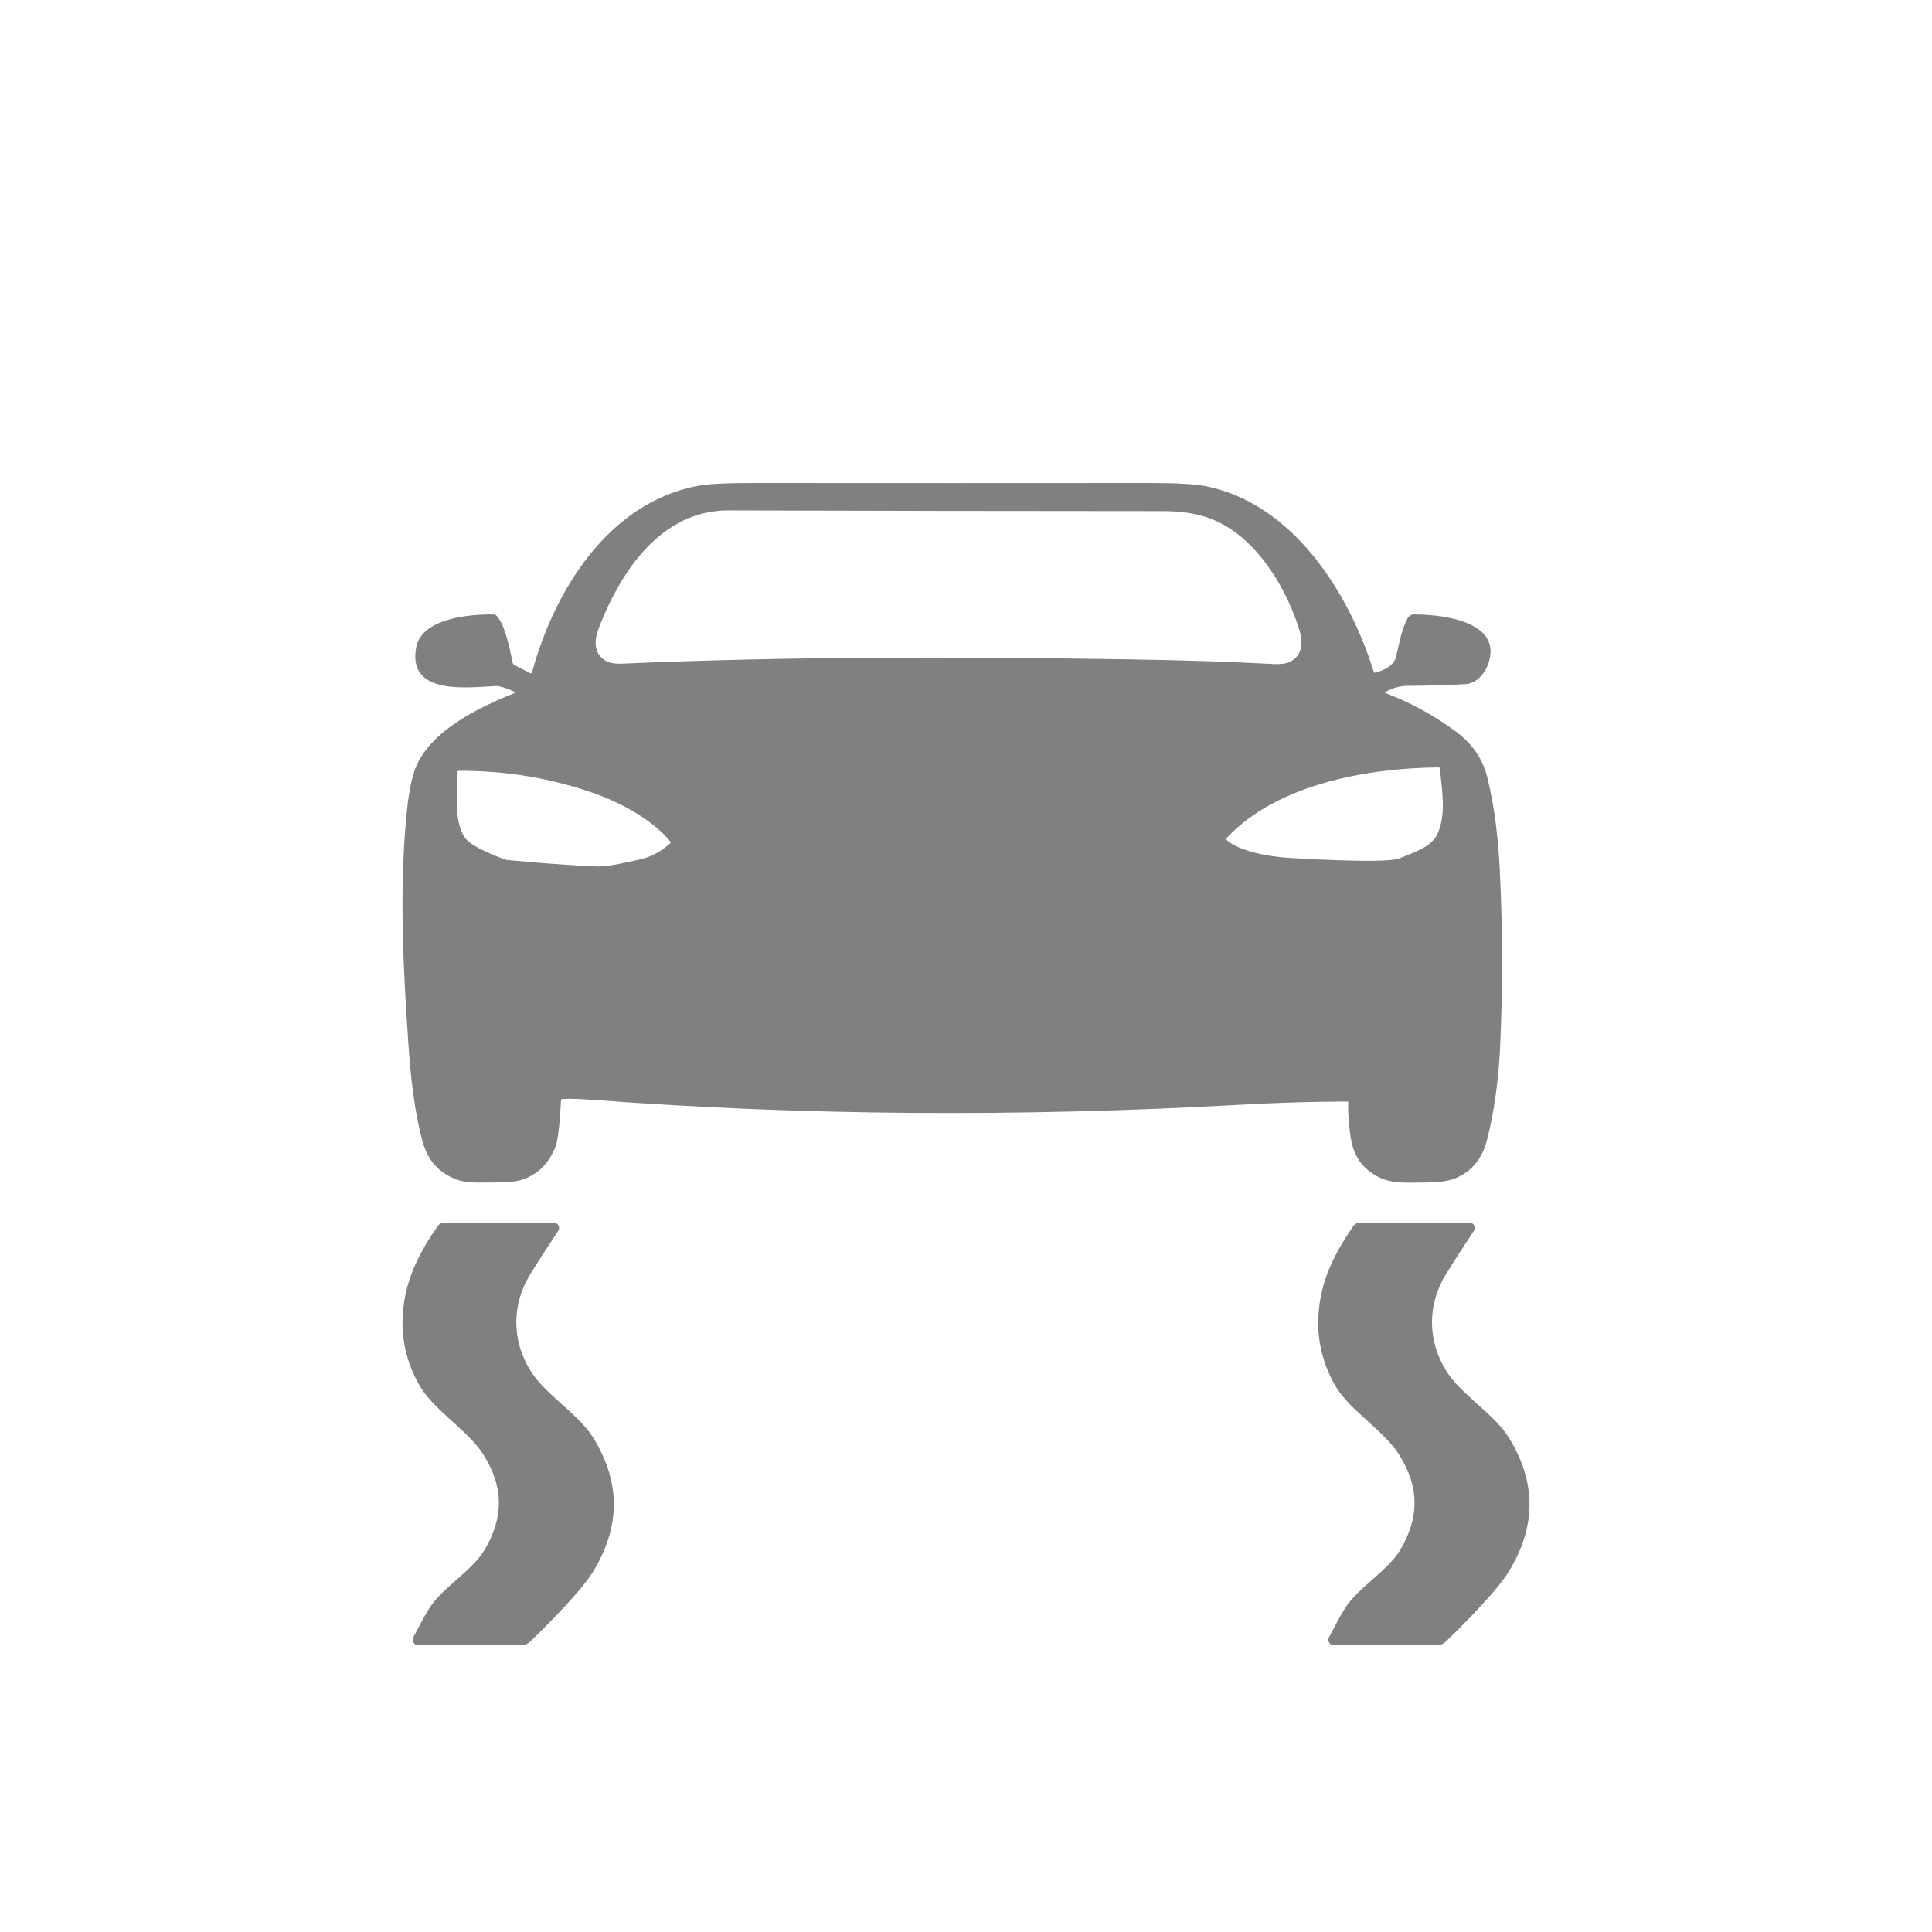 <svg width="36" height="36" viewBox="0 0 36 36" fill="none" xmlns="http://www.w3.org/2000/svg">
<path d="M10.401 22.936C10.444 22.87 10.397 22.781 10.317 22.781C9.615 22.781 8.95 22.781 8.282 22.781C8.259 22.781 8.236 22.786 8.215 22.796C8.194 22.806 8.176 22.82 8.162 22.837C7.851 23.286 7.569 23.784 7.513 24.409C7.46 24.906 7.572 25.407 7.835 25.847C8.105 26.29 8.735 26.67 9.01 27.108C9.387 27.71 9.391 28.275 9.022 28.892C8.801 29.26 8.229 29.599 8.003 29.962C7.901 30.123 7.81 30.303 7.702 30.508C7.666 30.575 7.715 30.656 7.791 30.656H8.113C8.647 30.656 9.179 30.656 9.712 30.656C9.748 30.656 9.783 30.648 9.815 30.634C9.847 30.619 9.896 30.572 9.896 30.572C9.896 30.572 10.781 29.725 11.048 29.29C11.566 28.449 11.569 27.616 11.048 26.781C10.779 26.348 10.149 25.977 9.884 25.54C9.711 25.265 9.621 24.955 9.621 24.639C9.621 24.324 9.711 24.014 9.884 23.739C10.042 23.48 10.216 23.215 10.401 22.936Z" fill="#808080"/>
<path d="M27.463 22.936C27.507 22.87 27.459 22.781 27.38 22.781C26.677 22.781 26.012 22.781 25.345 22.781C25.321 22.781 25.298 22.786 25.277 22.796C25.256 22.806 25.238 22.82 25.224 22.837C24.914 23.286 24.632 23.784 24.575 24.409C24.522 24.906 24.634 25.407 24.897 25.847C25.167 26.29 25.798 26.67 26.072 27.108C26.449 27.71 26.454 28.275 26.084 28.892C25.864 29.26 25.292 29.599 25.066 29.962C24.963 30.123 24.873 30.303 24.764 30.508C24.729 30.575 24.777 30.656 24.853 30.656H25.176C25.709 30.656 26.242 30.656 26.774 30.656C26.81 30.656 26.845 30.648 26.877 30.634C26.909 30.619 26.958 30.572 26.958 30.572C26.958 30.572 27.843 29.725 28.11 29.29C28.628 28.449 28.632 27.616 28.11 26.781C27.841 26.348 27.212 25.977 26.946 25.54C26.774 25.265 26.683 24.955 26.683 24.639C26.683 24.324 26.774 24.014 26.946 23.739C27.105 23.48 27.279 23.215 27.463 22.936Z" fill="#808080"/>
<path d="M25.122 20.527C25.122 20.527 24.292 20.519 23.061 20.588C18.956 20.816 14.969 20.787 11.099 20.498C10.528 20.456 10.454 20.484 10.454 20.484C10.454 20.484 10.425 21.173 10.353 21.361C10.236 21.669 10.033 21.874 9.746 21.976C9.631 22.017 9.457 22.036 9.224 22.033C8.992 22.031 8.734 22.056 8.525 21.984C8.189 21.867 7.972 21.629 7.874 21.269C7.722 20.716 7.651 20.069 7.608 19.425C7.514 18.058 7.443 16.663 7.564 15.295C7.604 14.835 7.663 14.508 7.74 14.315C8.022 13.601 8.952 13.171 9.591 12.912C9.607 12.905 9.607 12.898 9.591 12.891C9.423 12.817 9.311 12.782 9.254 12.783C8.768 12.798 7.587 12.986 7.754 12.066C7.857 11.507 8.794 11.441 9.204 11.45C9.221 11.45 9.237 11.457 9.249 11.47C9.422 11.652 9.5 12.107 9.554 12.355C9.556 12.362 9.559 12.368 9.563 12.374C9.567 12.379 9.572 12.384 9.578 12.387L9.871 12.54C9.894 12.552 9.909 12.545 9.916 12.519C10.345 10.955 11.362 9.362 13.003 9.053C13.196 9.017 13.541 9 14.037 9C16.509 9.002 18.981 9.002 21.453 9C21.938 9 22.282 9.021 22.487 9.063C24.079 9.395 25.124 11.004 25.597 12.514C25.602 12.532 25.614 12.539 25.631 12.534C25.79 12.489 25.973 12.405 26.013 12.238C26.07 12.004 26.114 11.729 26.229 11.519C26.241 11.498 26.258 11.48 26.278 11.467C26.298 11.455 26.322 11.449 26.345 11.449C26.74 11.448 27.86 11.528 27.769 12.213C27.736 12.467 27.562 12.734 27.3 12.749C27.016 12.765 26.658 12.776 26.224 12.78C26.087 12.781 25.951 12.818 25.819 12.891C25.802 12.901 25.802 12.91 25.821 12.916C26.269 13.085 26.698 13.318 27.106 13.615C27.413 13.837 27.622 14.113 27.715 14.491C27.858 15.066 27.923 15.676 27.952 16.324C28 17.382 28 18.439 27.953 19.495C27.926 20.092 27.843 20.73 27.705 21.254C27.615 21.594 27.422 21.827 27.125 21.953C27.005 22.005 26.833 22.031 26.61 22.033C26.157 22.036 25.824 22.082 25.492 21.805C25.153 21.521 25.156 21.141 25.122 20.727C25.12 20.706 25.122 20.527 25.122 20.527ZM22.674 9.713C22.404 9.587 22.075 9.524 21.686 9.524C18.981 9.523 16.276 9.519 13.571 9.511C12.336 9.508 11.58 10.615 11.162 11.69C11.07 11.926 11.057 12.166 11.275 12.307C11.347 12.352 11.455 12.372 11.6 12.366C14.758 12.23 17.821 12.235 21.09 12.287C22.056 12.302 22.935 12.331 23.726 12.373C23.858 12.38 23.958 12.368 24.024 12.337C24.296 12.213 24.282 11.938 24.19 11.667C23.929 10.888 23.41 10.056 22.674 9.713ZM23.983 15.983C23.983 15.983 25.813 16.103 26.073 15.995C26.328 15.889 26.67 15.79 26.787 15.534C26.953 15.17 26.867 14.717 26.831 14.327C26.829 14.309 26.82 14.3 26.803 14.3C25.528 14.309 23.802 14.6 22.861 15.612C22.858 15.616 22.856 15.619 22.855 15.623C22.853 15.628 22.852 15.632 22.853 15.636C22.853 15.641 22.854 15.645 22.856 15.649C22.858 15.653 22.86 15.656 22.864 15.659C23.187 15.936 23.983 15.983 23.983 15.983ZM9.435 16.023C9.435 16.023 10.412 16.118 11.104 16.144C11.362 16.154 11.733 16.052 11.867 16.027C12.094 15.986 12.3 15.883 12.485 15.717C12.499 15.704 12.5 15.69 12.487 15.675C12.152 15.271 11.562 14.958 11.104 14.794C10.29 14.503 9.438 14.359 8.547 14.363C8.531 14.363 8.522 14.371 8.522 14.388C8.516 14.809 8.46 15.306 8.659 15.603C8.799 15.812 9.435 16.023 9.435 16.023Z" fill="#808080"/>
</svg>
